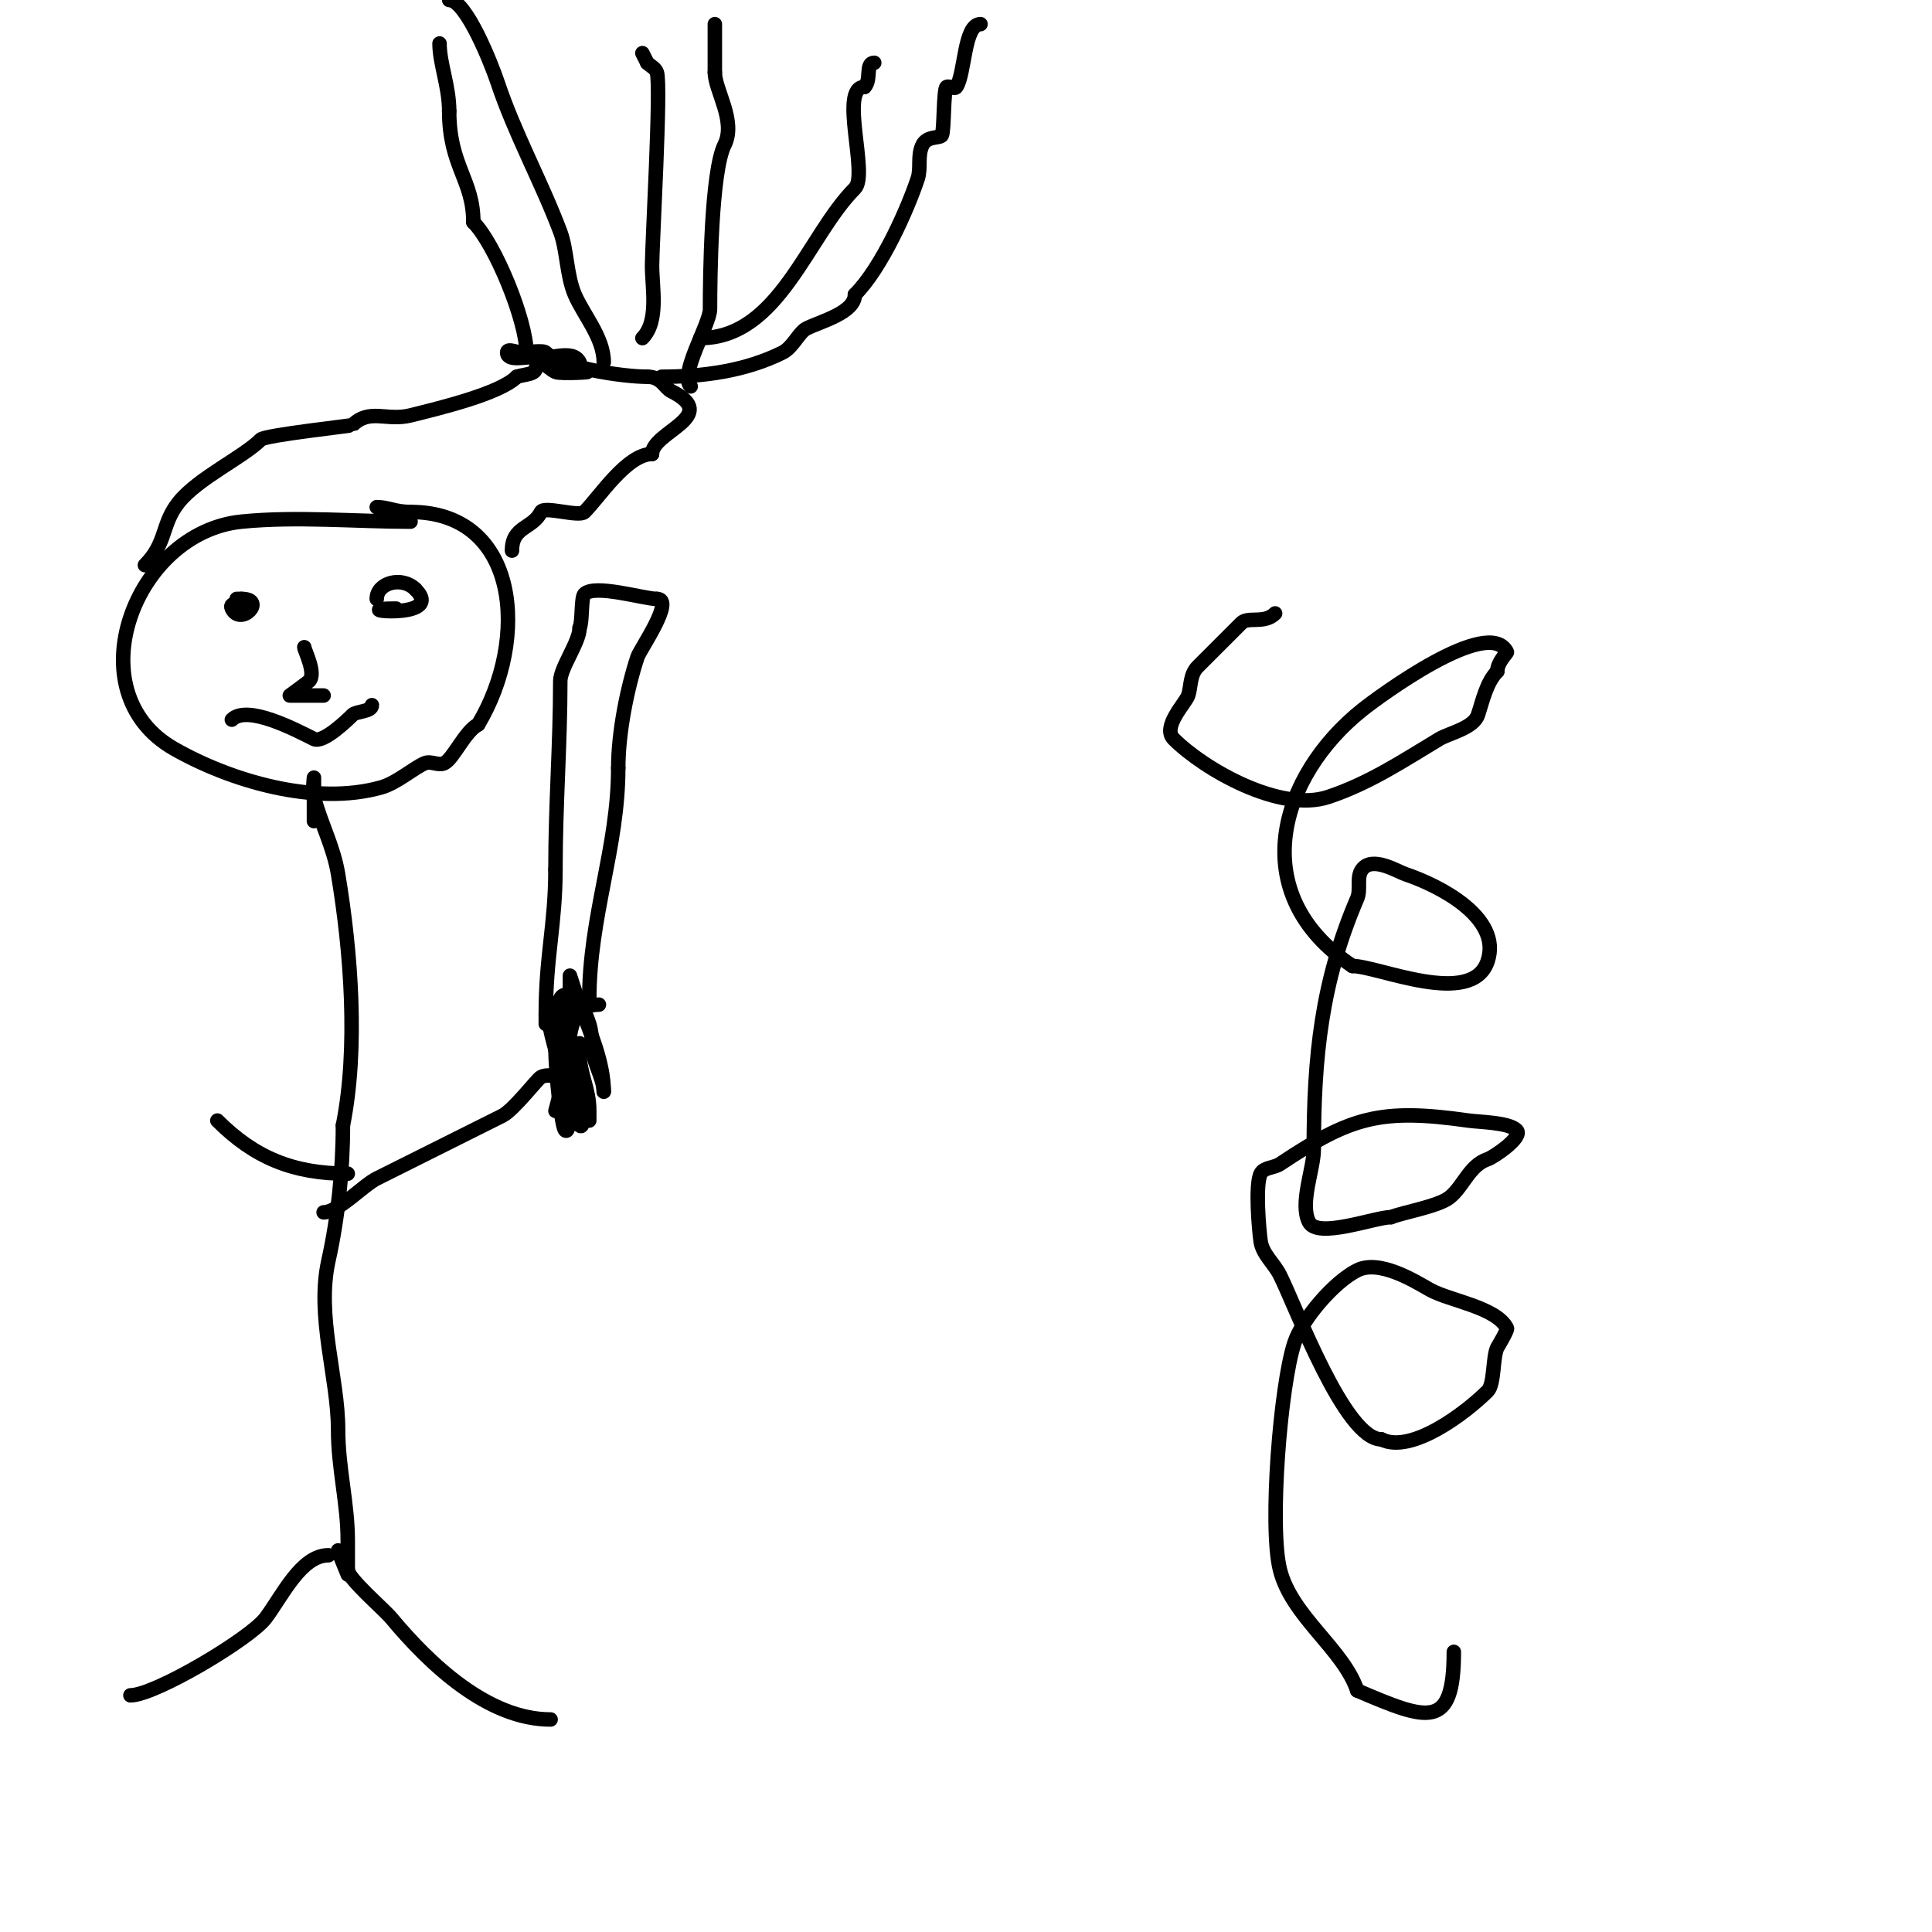 <svg viewBox='0 0 400 400' version='1.1' xmlns='http://www.w3.org/2000/svg' xmlns:xlink='http://www.w3.org/1999/xlink'><g fill='none' stroke='#000000' stroke-width='3' stroke-linecap='round' stroke-linejoin='round'><path d='M85,108c-11.482,0 -23.584,-1.142 -35,0c-22.158,2.216 -34.628,35.212 -14,47c11.678,6.673 29.298,11.915 43,8c3.176,-0.907 6.845,-4.138 9,-5c1.238,-0.495 2.807,0.596 4,0c1.874,-0.937 4.326,-6.663 7,-8'/><path d='M99,150c10.611,-17.684 8.535,-44 -14,-44'/><path d='M85,106c-3.206,0 -4.661,-1 -7,-1'/><path d='M46,128'/><path d='M52,125c-0.874,0 -4.822,-0.644 -4,1c1.88,3.76 7.295,-2 2,-2'/><path d='M50,124c-0.333,0 -0.667,0 -1,0'/><path d='M82,126c-11.856,0 10.714,2.714 4,-4'/><path d='M86,122c-2.767,-2.767 -8,-1.368 -8,2'/><path d='M63,134c0,0.605 2.549,5.451 1,7c-0.372,0.372 -4,3 -4,3c0,0 6.806,0 7,0'/><path d='M48,149c3.202,-3.202 13.304,2.152 17,4c1.892,0.946 6.951,-3.951 8,-5c0.768,-0.768 4,-0.616 4,-2'/><path d='M30,117c4.591,-4.591 3.355,-8.444 7,-13c4.016,-5.02 13.324,-9.324 17,-13c0.899,-0.899 18.857,-2.857 19,-3c3.505,-3.505 7.056,-0.764 12,-2c6.077,-1.519 18.485,-4.485 22,-8'/><path d='M107,78c1.666,-0.555 4,-0.395 4,-2'/><path d='M106,114c0,-5.096 4.231,-4.461 6,-8c0.645,-1.291 7.899,1.101 9,0c3.129,-3.129 8.809,-12 14,-12'/><path d='M135,94c0,-4.641 14.397,-7.801 4,-13c-1.433,-0.717 -1.989,-3 -5,-3'/><path d='M134,78c-5.37,0 -17.994,-1.994 -21,-5c-0.572,-0.572 -3.965,0 -5,0c-1,0 -3,-1 -3,0c0,1.896 4.145,0.786 5,1c3.25,0.812 8.502,-1.996 10,1c0.333,0.667 0.255,2 1,2'/><path d='M121,77c2.691,0 -5.069,0.466 -6,0c-2.004,-1.002 -4.348,-4 -6,-4'/><path d='M109,73c0,-6.671 -6.537,-22.537 -11,-27'/><path d='M98,46c0,-8.836 -5,-11.584 -5,-23'/><path d='M93,23c0,-5.131 -2,-9.846 -2,-14'/><path d='M143,80c-2.466,-2.466 4,-12.883 4,-16c0,-6.587 0.238,-28.475 3,-34c2.473,-4.947 -2,-11.327 -2,-15'/><path d='M148,15c0,-3.333 0,-6.667 0,-10'/><path d='M137,78c8.644,0 17.444,-1.222 25,-5c2.199,-1.099 3.398,-4.199 5,-5c2.959,-1.479 10,-3.248 10,-7'/><path d='M177,61c5.548,-5.548 10.919,-17.756 13,-24c0.735,-2.204 -0.105,-4.789 1,-7c0.965,-1.931 3.667,-1.334 4,-2c0.508,-1.016 0.31,-9.655 1,-10c0.596,-0.298 1.63,0.555 2,0c1.824,-2.736 1.553,-13 5,-13'/><path d='M145,70c16.26,0 22.22,-21.22 32,-31c2.891,-2.891 -3.386,-21 2,-21'/><path d='M179,18c1.466,-1.466 0.093,-5 2,-5'/><path d='M133,70c3.463,-3.463 2,-10.446 2,-15c0,-4.332 1.913,-37.26 1,-40c-0.298,-0.894 -1.333,-1.333 -2,-2'/><path d='M134,13c-0.333,-0.667 -0.667,-1.333 -1,-2'/><path d='M125,75c0,-5.09 -4.189,-9.774 -6,-14c-1.711,-3.993 -1.582,-9.219 -3,-13c-3.837,-10.231 -9.442,-20.327 -13,-31c-1.206,-3.619 -6.468,-17 -10,-17'/><path d='M65,170c0,-0.841 0,-9 0,-9c0,0 -0.323,2.706 0,4c1.324,5.295 4.021,10.127 5,16c2.659,15.953 4.211,35.944 1,52'/><path d='M71,233c0,9.391 -1.044,19.198 -3,28c-2.568,11.558 2,24.176 2,35c0,8.016 2,15.208 2,23c0,0.159 0,7 0,7c0,0 -2,-4.877 -2,-5'/><path d='M67,251c3.011,0 8.177,-5.589 11,-7c8.721,-4.36 17.748,-8.874 26,-13c2.35,-1.175 7.257,-7.629 8,-8c2.741,-1.371 5,2.197 5,-2'/><path d='M72,243c-11.314,0 -19.335,-3.335 -27,-11'/><path d='M68,322c-5.654,0 -9.567,8.423 -13,13c-3.188,4.251 -22.896,16 -28,16'/><path d='M72,325c0,1.787 7.462,8.154 9,10c8.024,9.629 20.027,21 33,21'/><path d='M264,127c-2.252,2.252 -5.581,0.581 -7,2c-2.345,2.345 -5.451,5.451 -9,9c-1.708,1.708 -1.361,4.083 -2,6c-0.503,1.51 -5.483,6.517 -3,9c6.302,6.302 22.086,15.305 32,12c8.591,-2.864 15.469,-7.482 23,-12c1.993,-1.196 7.081,-2.242 8,-5c0.953,-2.859 1.762,-6.762 4,-9'/><path d='M310,139c0,-1.943 2.084,-3.833 2,-4c-3.79,-7.58 -26.671,9.337 -30,12c-17.015,13.612 -24.554,37.964 -2,53'/><path d='M280,200c5.27,0 24.754,8.738 28,-1c3.035,-9.104 -10.215,-15.738 -17,-18c-1.679,-0.56 -6.867,-3.845 -9,-1c-1.217,1.622 -0.201,4.136 -1,6c-7.397,17.259 -9,32.708 -9,52c0,4.012 -2.951,11.099 -1,15c1.776,3.552 13.675,-1 17,-1'/><path d='M288,252c2.474,-0.99 9.609,-2.207 12,-4c2.935,-2.201 4.16,-6.72 8,-8c1.232,-0.411 7.415,-4.585 6,-6c-1.645,-1.645 -7.656,-1.665 -10,-2c-18.251,-2.607 -24.395,-0.737 -39,9c-1.24,0.827 -3.333,0.667 -4,2c-1.162,2.325 -0.333,11.671 0,14c0.38,2.66 2.798,4.596 4,7c3.401,6.802 13.428,34 21,34'/><path d='M286,298c6.174,3.087 17.451,-5.451 22,-10c1.448,-1.448 1.014,-7.027 2,-9c0.047,-0.093 2.187,-3.626 2,-4c-2.193,-4.386 -11.999,-5.714 -16,-8c-3.22,-1.84 -10.433,-6.284 -15,-4c-4.754,2.377 -11.33,9.989 -13,15c-2.902,8.705 -5.261,37.956 -3,47c2.418,9.67 13.137,16.411 16,25'/><path d='M281,350c14.653,6.28 20,8.248 20,-8'/><path d='M124,208c-8.055,0 -6,11.58 -6,18c0,1.123 0.159,9.159 -1,8c-1.119,-1.119 -4.006,-28 0,-28'/><path d='M117,206c0,6.303 0.232,13.838 -1,20c-0.27,1.348 -1,4 -1,4c0,0 2,-4.916 2,-6c0,-5.163 0.509,-25.474 5,-12c0.699,2.098 0.455,4.821 1,7c0.521,2.086 2,4.891 2,7'/><path d='M125,226c0,-5.835 -2.73,-12.325 -5,-18c-0.314,-0.785 -2,-6 -2,-6c0,0 0,2 0,3c0,5.259 -2,9.315 -2,14c0,0.667 0,2 0,2c0,0 1.239,-13 -2,-13c-2.353,0 3,15.867 3,16'/><path d='M117,224c0.471,1.414 1.173,2.76 2,4c0.755,1.132 0.441,4.441 1,5c0.943,0.943 0.74,-2.891 0,-4c-0.347,-0.52 0,-13 0,-13c0,0 0,1.333 0,2c0,4.502 2,7.247 2,12c0,0.667 0,2 0,2c0,0 -0.697,-5.394 -1,-6'/><path d='M122,207c0,-17.315 6,-31.456 6,-48'/><path d='M128,159c0,-7.466 1.913,-16.738 4,-23c0.518,-1.554 7.84,-12 4,-12'/><path d='M136,124c-2.66,0 -12.872,-3.128 -15,-1c-0.735,0.735 -0.374,5.748 -1,7'/><path d='M120,130c0,2.905 -4,8.277 -4,11c0,13.139 -1,25.544 -1,39'/><path d='M115,180c0,11.402 -2,17.921 -2,30'/><path d='M113,210l0,2'/></g>
</svg>
